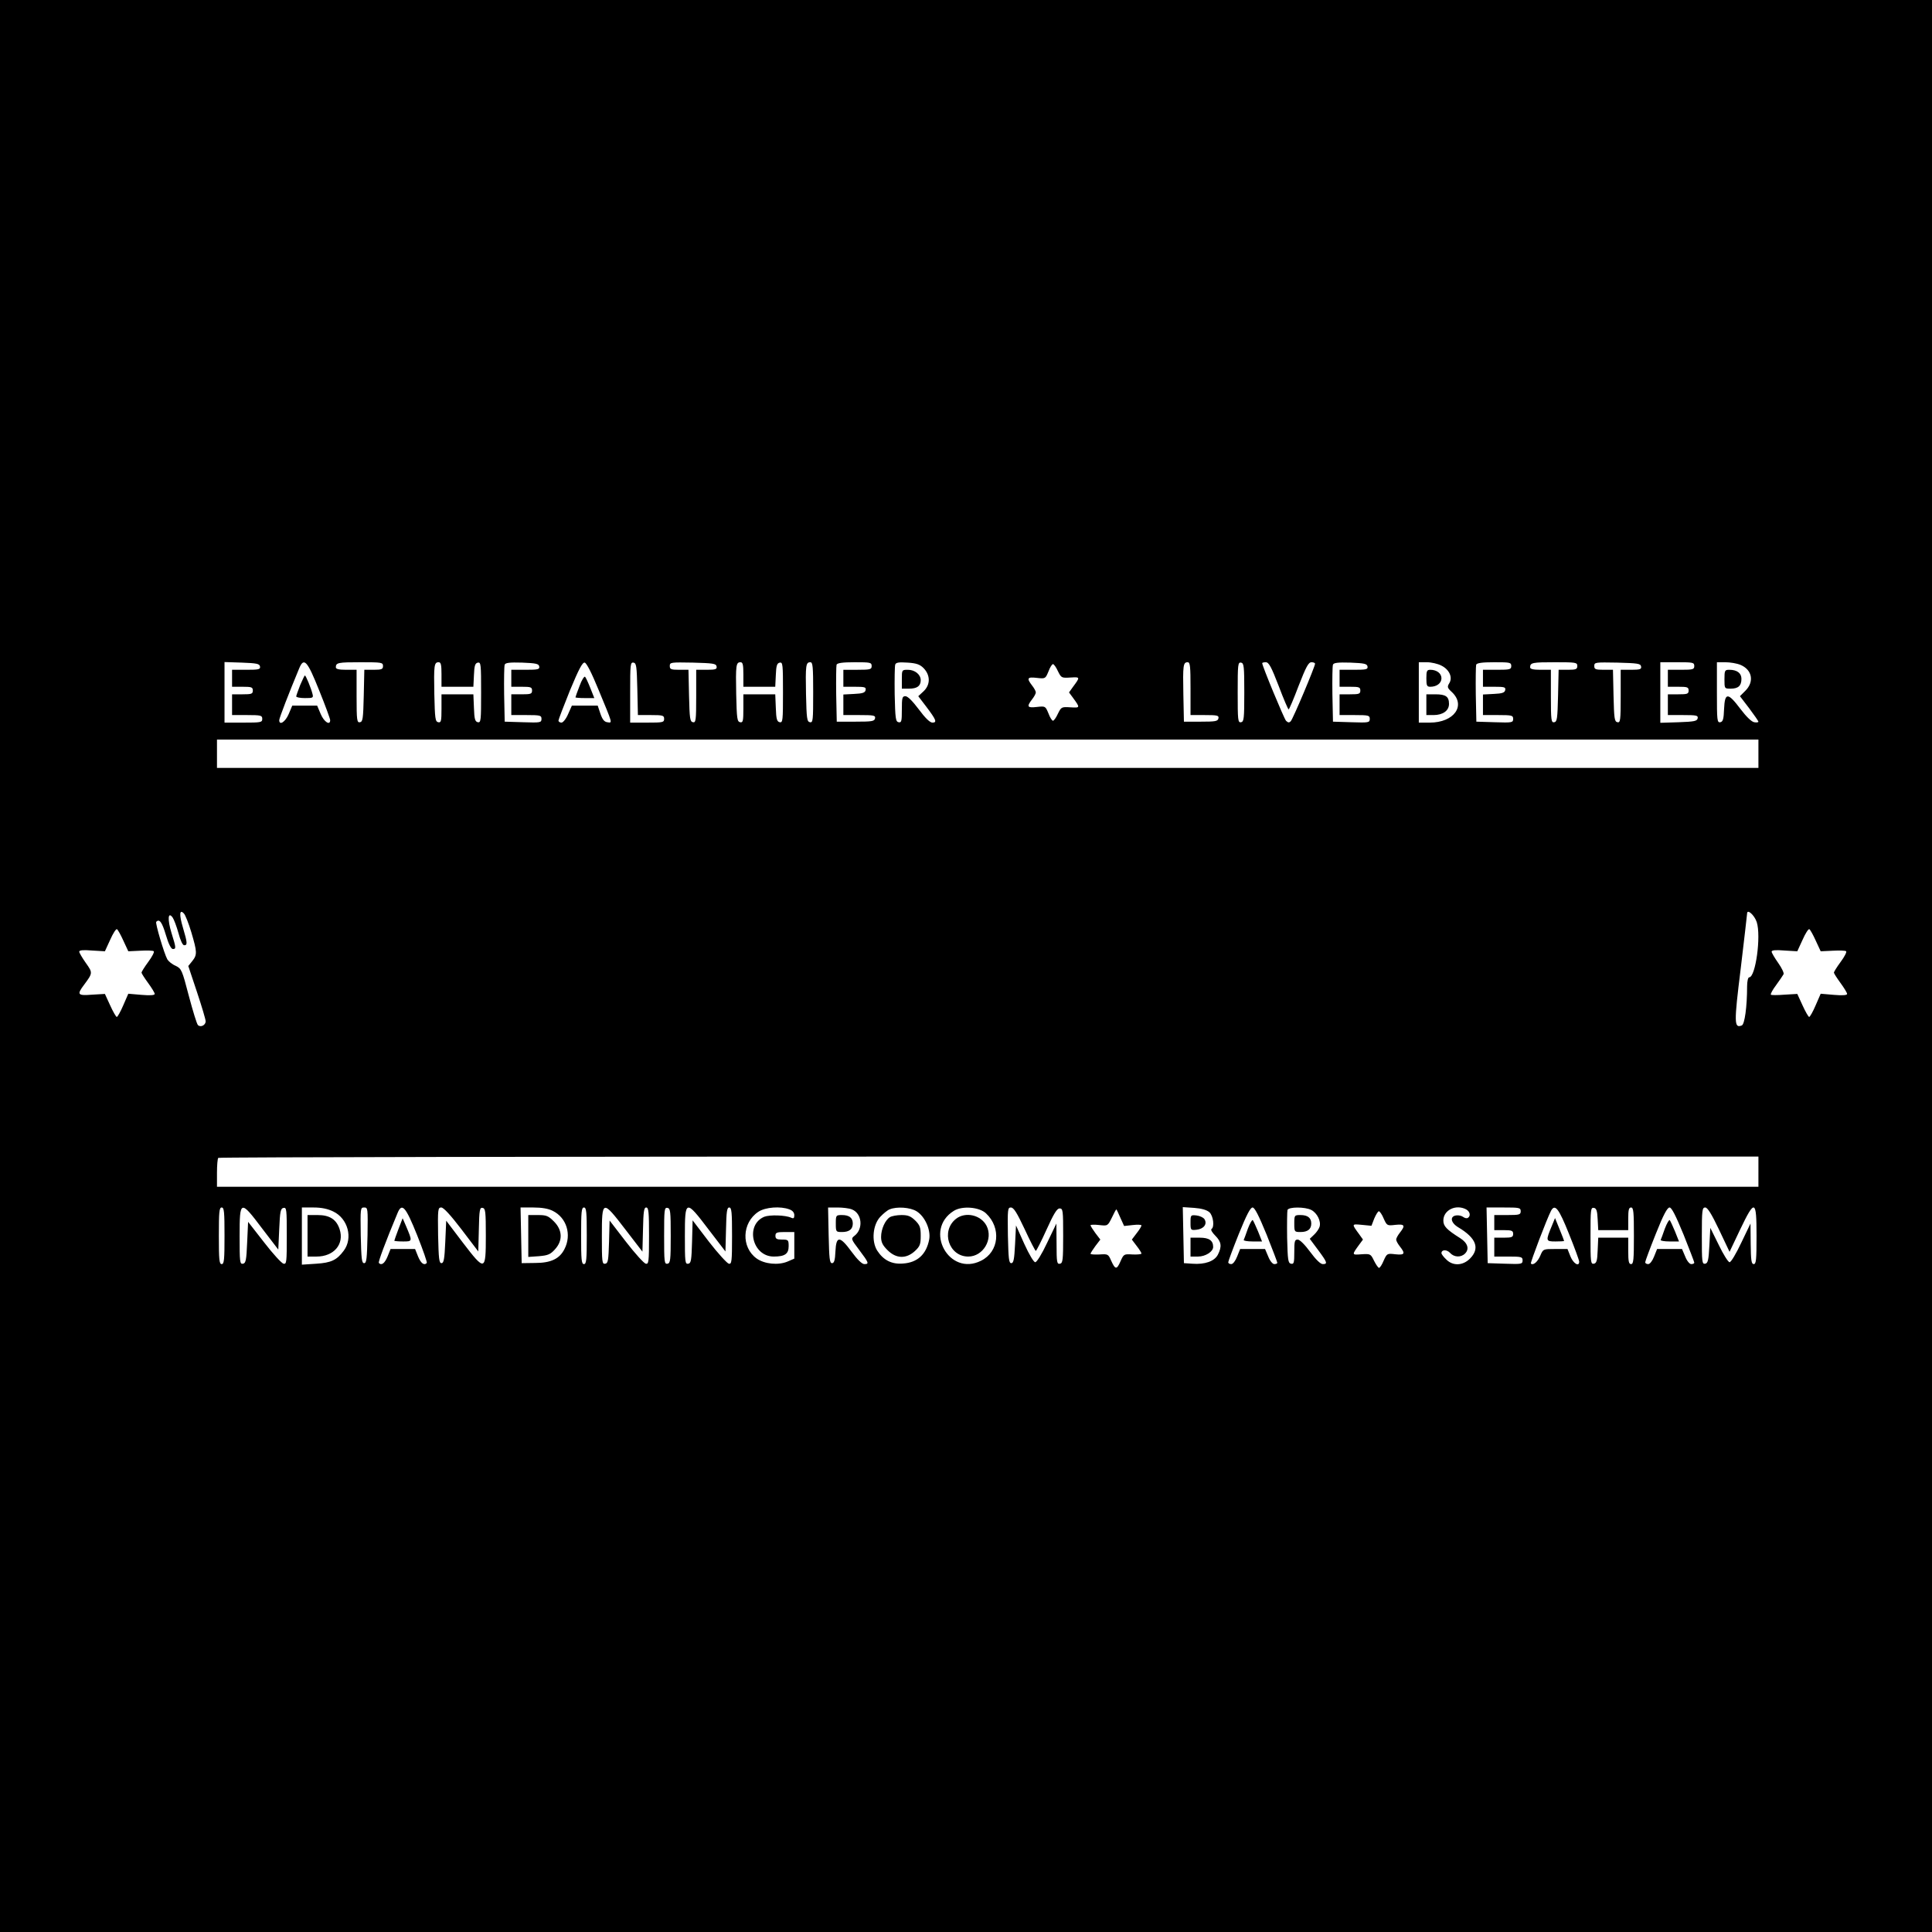 <?xml version="1.0" standalone="no"?>
<!DOCTYPE svg PUBLIC "-//W3C//DTD SVG 20010904//EN"
 "http://www.w3.org/TR/2001/REC-SVG-20010904/DTD/svg10.dtd">
<svg version="1.0" xmlns="http://www.w3.org/2000/svg"
 width="1024pt" height="1024pt" viewBox="0 0 1024 1024"
 preserveAspectRatio="xMidYMid meet">
<g transform="translate(0,1024) scale(0.1,-0.1)"
fill="#000000" stroke="none">
<path d="M0 5120 l0 -5120 5120 0 5120 0 0 5120 0 5120 -5120 0 -5120 0 0
-5120z m1378 1588 c3 -16 -6 -18 -72 -18 l-76 0 0 -45 0 -45 55 0 c48 0 55 -2
55 -20 0 -18 -7 -20 -55 -20 l-55 0 0 -55 0 -55 80 0 c73 0 80 -2 80 -20 0
-19 -7 -20 -100 -20 l-100 0 0 160 0 161 92 -3 c79 -3 93 -6 96 -20z m314
-128 c32 -79 58 -150 58 -157 0 -30 -32 -10 -50 32 l-19 45 -66 0 -66 0 -19
-45 c-18 -42 -50 -62 -50 -32 0 11 51 143 106 275 25 60 43 40 106 -118z m338
130 c0 -17 -7 -20 -50 -20 l-49 0 -3 -137 c-3 -122 -5 -138 -20 -141 -16 -3
-18 9 -18 137 l0 141 -55 0 c-39 0 -55 4 -55 13 0 25 12 27 132 27 111 0 118
-1 118 -20z m310 -45 l0 -65 85 0 84 0 3 62 c2 50 6 63 21 66 16 3 17 -10 17
-158 0 -148 -1 -161 -17 -158 -15 3 -19 16 -21 76 l-3 72 -84 0 -85 0 0 -76
c0 -66 -2 -75 -17 -72 -16 3 -18 19 -21 148 -3 155 -1 170 23 170 12 0 15 -13
15 -65z m518 43 c3 -16 -6 -18 -72 -18 l-76 0 0 -45 0 -45 55 0 c48 0 55 -2
55 -20 0 -18 -7 -20 -55 -20 l-55 0 0 -55 0 -55 80 0 c74 0 80 -2 80 -20 0
-20 -5 -21 -97 -18 l-98 3 -3 145 c-1 79 0 150 3 157 3 10 26 13 92 11 74 -3
88 -6 91 -20z m314 -123 c77 -186 75 -177 47 -173 -16 2 -26 14 -37 46 l-14
42 -68 0 -69 0 -20 -45 c-11 -26 -27 -45 -35 -45 -9 0 -16 5 -16 11 0 5 28 78
61 160 47 113 66 149 78 147 10 -2 37 -55 73 -143z m206 2 l3 -137 69 0 c63 0
70 -2 70 -20 0 -19 -7 -20 -90 -20 l-90 0 0 161 c0 147 1 160 18 157 15 -3 17
-19 20 -141z m420 121 c3 -15 -5 -18 -52 -18 l-56 0 0 -141 c0 -128 -2 -140
-17 -137 -16 3 -18 19 -21 141 l-3 137 -49 0 c-44 0 -50 3 -50 20 0 20 5 20
122 18 108 -3 123 -5 126 -20z m142 -43 l0 -65 85 0 84 0 3 62 c2 50 6 63 21
66 16 3 17 -10 17 -158 0 -148 -1 -161 -17 -158 -15 3 -19 16 -21 76 l-3 72
-84 0 -85 0 0 -76 c0 -66 -2 -75 -17 -72 -16 3 -18 19 -21 148 -3 155 -1 170
23 170 12 0 15 -13 15 -65z m370 -96 c0 -147 -1 -160 -17 -157 -16 3 -18 19
-21 148 -3 155 -1 170 23 170 13 0 15 -23 15 -161z m310 141 c0 -18 -7 -20
-75 -20 l-75 0 0 -45 0 -45 61 0 c52 0 60 -2 57 -17 -2 -14 -15 -19 -61 -21
l-57 -3 0 -54 0 -55 86 0 c76 0 85 -2 82 -17 -3 -16 -16 -18 -103 -18 l-100 0
-3 145 c-1 79 0 150 2 157 4 9 31 13 96 13 83 0 90 -1 90 -20z m275 -11 c37
-38 37 -89 -1 -124 l-27 -25 42 -55 c53 -70 59 -85 33 -85 -13 0 -38 24 -72
70 -33 44 -59 70 -71 70 -17 0 -19 -8 -19 -71 0 -62 -2 -70 -17 -67 -16 3 -18
19 -21 148 -1 79 0 150 3 158 4 11 20 13 66 10 47 -3 65 -10 84 -29z m1415
-109 l0 -140 76 0 c66 0 75 -2 72 -17 -3 -16 -16 -18 -93 -18 l-90 0 -3 145
c-3 155 -1 170 23 170 13 0 15 -21 15 -140z m285 -20 c0 -139 -2 -155 -17
-158 -17 -3 -18 10 -18 158 0 148 1 161 18 158 15 -3 17 -19 17 -158z m182 35
c26 -69 50 -125 53 -125 3 0 27 56 53 125 39 100 52 125 68 125 10 0 19 -3 19
-8 0 -15 -117 -293 -129 -305 -8 -8 -14 -8 -25 3 -11 13 -126 290 -126 305 0
3 9 5 19 5 16 0 29 -24 68 -125z m471 103 c3 -16 -6 -18 -72 -18 l-76 0 0 -45
0 -45 55 0 c48 0 55 -2 55 -20 0 -18 -7 -20 -55 -20 l-55 0 0 -55 0 -55 80 0
c74 0 80 -2 80 -20 0 -20 -5 -21 -97 -18 l-98 3 -3 145 c-1 79 0 150 3 157 3
10 26 13 92 11 74 -3 88 -6 91 -20z m392 4 c42 -21 61 -63 41 -94 -11 -18 -10
-24 13 -45 78 -72 13 -163 -116 -163 l-58 0 0 160 0 160 43 0 c23 0 58 -8 77
-18z m370 -2 c0 -18 -7 -20 -75 -20 l-75 0 0 -45 0 -45 61 0 c52 0 60 -2 57
-17 -2 -14 -15 -19 -61 -21 l-57 -3 0 -54 0 -55 80 0 c74 0 80 -2 80 -20 0
-20 -5 -21 -97 -18 l-98 3 -3 145 c-1 79 0 150 2 157 4 9 31 13 96 13 83 0 90
-1 90 -20z m350 0 c0 -17 -7 -20 -50 -20 l-49 0 -3 -137 c-3 -122 -5 -138 -20
-141 -16 -3 -18 9 -18 137 l0 141 -55 0 c-39 0 -55 4 -55 13 0 25 12 27 132
27 111 0 118 -1 118 -20z m338 -2 c3 -15 -5 -18 -52 -18 l-56 0 0 -141 c0
-128 -2 -140 -17 -137 -16 3 -18 19 -21 141 l-3 137 -49 0 c-44 0 -50 3 -50
20 0 20 5 20 122 18 108 -3 123 -5 126 -20z m282 2 c0 -18 -7 -20 -70 -20
l-70 0 0 -45 0 -45 55 0 c48 0 55 -2 55 -20 0 -18 -7 -20 -55 -20 l-55 0 0
-55 0 -55 81 0 c71 0 80 -2 77 -17 -3 -15 -17 -18 -101 -21 l-97 -3 0 161 0
160 90 0 c83 0 90 -1 90 -20z m245 6 c62 -26 74 -89 26 -137 l-29 -29 49 -64
c27 -36 49 -68 49 -71 0 -4 -10 -5 -22 -3 -14 2 -42 29 -73 70 -67 89 -83 89
-87 1 -2 -55 -6 -68 -20 -71 -17 -3 -18 10 -18 157 l0 161 45 0 c25 0 61 -6
80 -14z m-3618 -33 c18 -36 19 -37 67 -34 52 3 52 3 12 -51 l-20 -28 20 -27
c40 -55 40 -55 -12 -52 -48 3 -49 2 -67 -34 -9 -20 -21 -37 -26 -37 -5 0 -16
17 -24 39 -16 38 -16 39 -61 34 -51 -6 -56 1 -26 40 11 14 20 30 20 37 0 7 -9
23 -20 37 -30 39 -25 46 26 40 45 -5 45 -4 61 34 8 22 19 39 24 39 5 0 17 -17
26 -37z m3713 -438 l0 -75 -4085 0 -4085 0 0 75 0 75 4085 0 4085 0 0 -75z
m-8306 -946 c31 -105 32 -119 5 -153 l-21 -26 46 -138 c25 -75 46 -145 46
-155 0 -21 -27 -34 -41 -20 -6 6 -27 75 -48 154 -36 138 -39 145 -70 160 -19
8 -38 24 -44 34 -17 30 -65 193 -59 199 17 18 31 -2 51 -69 14 -48 28 -75 37
-75 18 0 18 5 -7 85 -22 72 -19 116 6 82 7 -10 21 -47 31 -83 10 -38 22 -64
30 -64 18 0 18 11 -6 92 -21 70 -19 102 5 76 7 -7 25 -52 39 -99z m8297 54
c24 -74 -6 -293 -40 -293 -6 0 -11 -21 -11 -48 0 -109 -13 -201 -28 -207 -41
-16 -42 10 -6 300 18 154 34 286 34 293 0 26 38 -7 51 -45z m-8657 -99 l26
-56 64 3 c36 2 68 1 71 -3 4 -4 -9 -29 -29 -56 -20 -27 -36 -53 -36 -57 0 -4
16 -29 35 -55 19 -26 35 -52 35 -58 0 -7 -24 -9 -70 -5 l-70 6 -27 -62 c-14
-33 -30 -61 -34 -61 -4 0 -20 28 -35 61 l-28 61 -68 -4 c-77 -6 -82 0 -42 53
46 62 46 63 9 115 -19 27 -35 54 -35 60 0 8 22 10 68 6 l68 -4 28 61 c15 34
31 59 36 56 5 -3 20 -30 34 -61z m8970 0 l26 -56 64 3 c36 2 68 1 71 -3 4 -4
-9 -29 -29 -56 -20 -27 -36 -53 -36 -57 0 -4 16 -29 35 -55 19 -26 35 -52 35
-58 0 -7 -24 -9 -70 -5 l-70 6 -27 -62 c-14 -33 -30 -61 -34 -61 -4 0 -20 28
-35 61 l-28 61 -68 -4 c-37 -3 -70 -3 -72 0 -3 3 9 26 28 51 18 25 36 51 39
57 4 6 -9 33 -28 60 -19 27 -35 54 -35 60 0 8 22 10 68 6 l68 -4 28 61 c15 34
31 59 36 56 5 -3 20 -30 34 -61z m-304 -1224 l0 -80 -4085 0 -4085 0 0 73 c0
41 3 77 7 80 3 4 1842 7 4085 7 l4078 0 0 -80z m-8130 -340 c0 -127 -2 -150
-15 -150 -13 0 -15 23 -15 150 0 127 2 150 15 150 13 0 15 -23 15 -150z m200
38 l85 -111 5 109 c4 93 7 109 23 112 16 3 17 -9 17 -148 0 -139 -1 -151 -17
-148 -10 2 -56 52 -103 113 l-85 109 -5 -109 c-4 -94 -7 -110 -22 -113 -17 -3
-18 9 -18 147 0 192 4 193 120 39z m376 91 c78 -37 106 -141 56 -208 -37 -50
-67 -64 -146 -69 l-76 -5 0 152 0 151 62 0 c42 0 75 -7 104 -21z m182 -126
c-3 -124 -5 -148 -18 -148 -13 0 -15 24 -18 148 -2 143 -2 147 18 147 20 0 20
-4 18 -147z m263 0 c31 -78 54 -144 51 -147 -14 -15 -31 -2 -46 34 l-16 40
-65 0 -65 0 -16 -40 c-15 -36 -32 -49 -46 -34 -5 4 35 111 98 262 24 60 43 39
105 -115z m235 31 l89 -117 3 117 c2 105 5 117 20 114 15 -3 17 -19 17 -148 0
-189 -4 -190 -122 -36 l-88 116 -5 -113 c-4 -91 -8 -112 -20 -112 -13 0 -15
24 -18 148 -2 139 -1 147 17 147 12 0 49 -40 107 -116z m484 98 c73 -36 101
-126 62 -202 -26 -52 -72 -74 -156 -74 l-71 -1 -3 148 -3 147 68 0 c45 0 80
-6 103 -18z m180 -132 c0 -127 -2 -150 -15 -150 -13 0 -15 23 -15 150 0 127 2
150 15 150 13 0 15 -23 15 -150z m205 33 l90 -117 3 117 c2 95 5 117 17 117
13 0 15 -25 15 -151 0 -137 -2 -150 -17 -147 -10 2 -57 54 -105 116 l-87 113
-3 -113 c-3 -98 -5 -113 -20 -116 -17 -3 -18 9 -18 147 0 193 3 193 125 34z
m240 -33 c0 -130 -2 -145 -17 -148 -17 -3 -18 9 -18 148 0 139 1 151 18 148
15 -3 17 -18 17 -148z m201 33 l89 -116 3 116 c2 95 5 117 17 117 13 0 15 -25
15 -151 0 -137 -2 -150 -17 -147 -9 2 -57 54 -105 116 l-87 114 -3 -114 c-3
-98 -5 -113 -20 -116 -17 -3 -18 9 -18 147 0 194 4 195 126 34z m428 107 c17
-6 26 -17 26 -31 0 -16 -4 -19 -17 -13 -31 14 -113 16 -142 5 -103 -43 -64
-211 50 -211 59 0 79 14 79 55 0 33 -2 35 -35 35 -28 0 -35 4 -35 20 0 17 7
20 50 20 l50 0 0 -71 0 -70 -37 -16 c-49 -20 -121 -13 -163 17 -82 59 -78 189
9 247 37 25 118 31 165 13z m331 0 c54 -21 62 -103 14 -140 -19 -15 -19 -17
25 -75 51 -68 54 -75 27 -75 -12 0 -37 24 -67 65 -63 86 -82 86 -86 3 -2 -48
-7 -63 -18 -63 -13 0 -15 24 -18 148 l-3 147 50 0 c27 0 61 -4 76 -10z m343
-10 c44 -27 76 -98 67 -149 -15 -79 -62 -123 -139 -128 -60 -5 -104 18 -137
69 -31 50 -23 137 17 179 16 17 38 35 49 39 38 16 109 11 143 -10z m368 -11
c82 -77 69 -204 -26 -251 -170 -86 -306 163 -145 264 44 28 135 21 171 -13z
m205 -84 c29 -63 56 -115 59 -115 3 0 29 51 57 113 38 84 55 112 69 112 18 0
19 -10 19 -145 0 -130 -2 -145 -17 -148 -16 -3 -18 7 -18 105 l-1 108 -49
-102 c-28 -60 -55 -103 -63 -103 -8 0 -32 40 -58 97 l-44 98 -5 -100 c-4 -80
-8 -100 -20 -100 -13 0 -15 24 -18 148 -2 139 -1 147 16 147 15 0 32 -28 73
-115z m979 90 c21 -19 28 -79 11 -89 -5 -4 4 -19 20 -35 33 -33 36 -58 14
-101 -18 -35 -69 -53 -135 -48 l-45 3 -3 149 -3 148 60 -4 c40 -3 67 -11 81
-23z m303 -118 c31 -78 57 -146 57 -150 0 -4 -7 -7 -16 -7 -9 0 -23 17 -32 40
l-17 40 -66 0 -66 0 -16 -40 c-9 -23 -22 -40 -31 -40 -9 0 -16 4 -16 10 0 5
25 73 56 150 41 101 61 140 73 140 11 0 32 -41 74 -143z m237 130 c31 -16 53
-60 44 -89 -3 -11 -17 -31 -29 -42 l-23 -22 44 -59 c49 -66 52 -75 25 -75 -12
0 -37 24 -67 65 -28 38 -55 65 -66 65 -16 0 -18 -9 -18 -66 0 -57 -2 -65 -17
-62 -16 3 -18 19 -21 138 -1 74 0 140 2 147 7 17 93 17 126 0z m821 3 c21 -12
25 -35 9 -45 -6 -4 -17 -1 -25 5 -8 6 -24 10 -37 8 -35 -5 -29 -39 11 -63 96
-57 116 -112 62 -166 -38 -38 -91 -40 -126 -4 -14 13 -25 28 -25 33 0 20 29
20 46 1 21 -23 57 -25 79 -3 24 24 14 56 -25 81 -73 46 -90 64 -90 94 0 55 66
88 121 59z m289 -10 c0 -18 -7 -20 -70 -20 l-70 0 0 -40 0 -40 50 0 c43 0 50
-3 50 -20 0 -17 -7 -20 -50 -20 l-50 0 0 -50 0 -50 75 0 c69 0 75 -2 75 -20 0
-20 -5 -21 -92 -18 l-93 3 -3 148 -3 147 91 0 c83 0 90 -1 90 -20z m256 -120
c30 -74 54 -140 54 -147 0 -29 -31 -10 -46 27 l-16 40 -65 0 c-64 0 -64 0 -79
-35 -14 -33 -38 -54 -50 -42 -4 4 85 238 107 280 21 38 41 12 95 -123z m152
77 l3 -57 79 0 80 0 0 60 c0 47 3 60 15 60 13 0 15 -23 15 -150 0 -127 -2
-150 -15 -150 -12 0 -15 14 -15 70 l0 70 -80 0 -79 0 -3 -67 c-2 -55 -6 -68
-20 -71 -17 -3 -18 9 -18 148 0 139 1 151 18 148 13 -2 18 -15 20 -61z m455
-80 c31 -78 57 -145 57 -149 0 -5 -7 -8 -16 -8 -9 0 -23 17 -32 40 l-17 40
-66 0 -66 0 -16 -40 c-9 -23 -22 -40 -31 -40 -9 0 -16 4 -16 10 0 5 25 73 56
150 40 101 61 140 73 140 11 0 32 -41 74 -143z m188 26 l56 -118 56 118 c78
163 87 159 87 -33 0 -127 -2 -150 -15 -150 -12 0 -15 19 -16 108 l-1 107 -49
-102 c-27 -57 -54 -103 -62 -103 -7 0 -33 41 -57 91 l-45 91 -5 -93 c-4 -79
-8 -94 -22 -97 -17 -3 -18 9 -18 147 0 138 2 151 18 151 12 0 33 -33 73 -117z
m-3173 63 l20 -44 46 5 c25 3 46 2 46 -2 0 -5 -11 -23 -26 -42 l-25 -33 25
-33 c15 -19 26 -37 26 -41 0 -4 -21 -6 -47 -5 -46 3 -47 2 -64 -36 -20 -46
-28 -45 -50 4 -15 34 -17 35 -62 32 -26 -1 -47 0 -47 4 0 3 12 22 26 41 l26
34 -26 34 c-14 19 -26 38 -26 42 0 3 21 4 46 1 45 -5 45 -5 67 39 11 24 22 44
24 44 1 0 11 -20 21 -44z m1396 -5 c17 -38 19 -38 62 -33 49 5 54 -3 24 -41
-11 -14 -20 -30 -20 -37 0 -7 9 -23 20 -37 30 -38 25 -46 -24 -41 -43 5 -45 5
-62 -33 -9 -22 -20 -39 -25 -39 -4 0 -16 17 -26 37 -18 37 -19 38 -67 35 -52
-4 -52 -4 -12 51 l20 27 -20 28 c-41 56 -41 55 14 50 l51 -5 15 39 c9 21 20
38 24 38 5 0 17 -17 26 -39z"/>
<path d="M1591 6609 c-11 -29 -21 -56 -21 -60 0 -5 21 -9 46 -9 43 0 46 1 40
23 -7 29 -35 97 -40 97 -2 0 -13 -23 -25 -51z"/>
<path d="M3072 6605 c-12 -31 -22 -59 -22 -61 0 -2 22 -4 50 -4 l50 0 -21 53
c-11 28 -24 56 -28 60 -4 4 -18 -17 -29 -48z"/>
<path d="M4780 6640 l0 -50 38 0 c43 0 62 14 62 45 0 30 -31 55 -68 55 -32 0
-32 -1 -32 -50z"/>
<path d="M7560 6645 c0 -39 3 -45 21 -45 34 0 59 19 59 45 0 26 -25 45 -59 45
-18 0 -21 -6 -21 -45z"/>
<path d="M7560 6505 l0 -55 38 0 c49 0 82 23 82 59 0 39 -17 51 -72 51 l-48 0
0 -55z"/>
<path d="M9140 6640 c0 -50 0 -50 33 -50 40 0 57 15 57 52 0 30 -23 48 -64 48
-24 0 -26 -3 -26 -50z"/>
<path d="M1630 3690 l0 -110 48 0 c92 0 148 66 122 145 -17 52 -53 75 -116 75
l-54 0 0 -110z"/>
<path d="M2112 3726 c-12 -32 -22 -60 -22 -62 0 -2 21 -4 46 -4 51 0 51 -1 15
84 l-17 39 -22 -57z"/>
<path d="M2800 3689 l0 -111 57 4 c48 4 61 10 85 37 42 46 39 102 -6 147 -30
30 -40 34 -85 34 l-51 0 0 -111z"/>
<path d="M4430 3755 c0 -44 1 -45 33 -45 38 0 57 15 57 45 0 30 -19 45 -57 45
-32 0 -33 -1 -33 -45z"/>
<path d="M4717 3789 c-25 -15 -47 -63 -47 -105 0 -28 8 -44 34 -70 46 -46 99
-47 145 -5 27 25 31 36 31 81 0 44 -4 56 -29 81 -24 23 -38 29 -73 29 -24 0
-51 -5 -61 -11z"/>
<path d="M5067 3780 c-82 -65 -38 -200 65 -200 79 0 133 92 97 163 -30 58
-112 76 -162 37z"/>
<path d="M6310 3760 c0 -40 1 -41 31 -38 39 4 59 30 43 56 -6 9 -25 18 -43 20
-30 3 -31 2 -31 -38z"/>
<path d="M6310 3630 l0 -50 40 0 c39 0 80 26 80 51 0 34 -22 49 -70 49 l-50 0
0 -50z"/>
<path d="M6614 3728 c-10 -29 -20 -56 -22 -60 -2 -4 19 -8 47 -8 l50 0 -21 53
c-12 28 -24 55 -28 60 -3 4 -15 -16 -26 -45z"/>
<path d="M6860 3755 c0 -44 1 -45 33 -45 38 0 57 15 57 45 0 30 -19 45 -57 45
-32 0 -33 -1 -33 -45z"/>
<path d="M8226 3745 c-34 -82 -34 -85 18 -85 25 0 46 1 46 3 0 2 -11 30 -24
62 l-24 59 -16 -39z"/>
<path d="M8824 3728 c-10 -29 -20 -56 -22 -60 -2 -4 19 -8 47 -8 l50 0 -21 53
c-12 28 -24 55 -28 60 -3 4 -15 -16 -26 -45z"/>
</g>
</svg>
